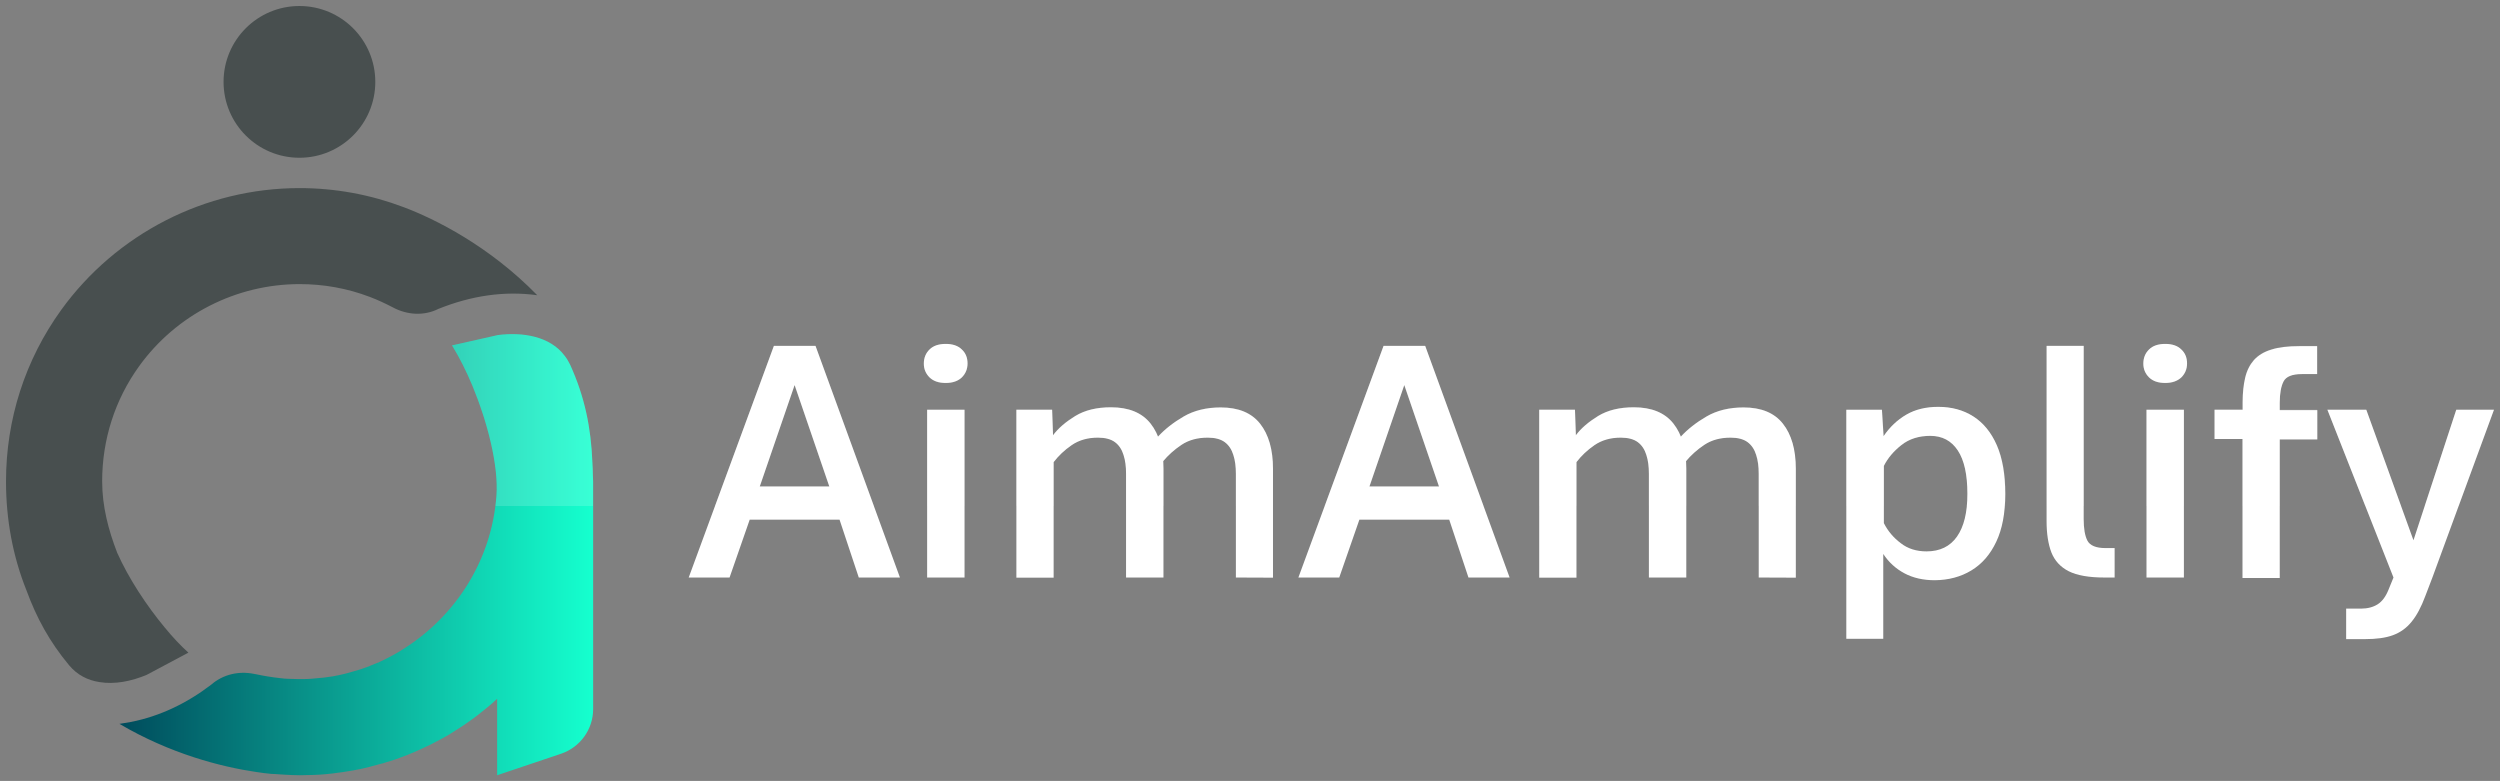 <?xml version="1.0" encoding="utf-8"?>
<!-- Generator: Adobe Illustrator 21.0.0, SVG Export Plug-In . SVG Version: 6.00 Build 0)  -->
<svg version="1.1" id="Layer_1" xmlns="http://www.w3.org/2000/svg" xmlns:xlink="http://www.w3.org/1999/xlink" x="0px" y="0px"
	 viewBox="0 0 1664 519.8" style="enable-background:new 0 0 1664 519.8;" xml:space="preserve">
<rect x="0" y="0" width="1664" height="519.8" fill="#808080" stroke="none"/>
<style type="text/css">
	.st0{fill:url(#SVGID_1_);}
	.st1{fill:#484F4F;}
	.st2{fill:#FFFFFF;}
	.st3{opacity:0.15;}
</style>
<g>
	<g>
		
			<linearGradient id="SVGID_1_" gradientUnits="userSpaceOnUse" x1="79.5" y1="639.19" x2="394.8" y2="639.19" gradientTransform="matrix(1 0 0 1 0 -270)">
			<stop  offset="0" style="stop-color:#004B5C"/>
			<stop  offset="0.995" style="stop-color:#15FFCE"/>
		</linearGradient>
		<path class="st0" d="M394.5,312c-0.1-1.4-0.1-2.8-0.2-4.2c-0.9-23.1-5.1-43.7-14.8-65c-1-2.1-2.2-4.1-3.6-5.9
			c-9.7-13.1-28-16-44.5-13.9l-28.8,6.5l-1.8,0.4c0.2,0.4,0.5,0.8,0.7,1.1c4.3,7,8.8,15.9,12.9,25.7c9.9,23.8,17.5,53,16,73.2
			c-3,42.6-26.9,79.8-61.2,101.6c-0.6,0.4-1.1,0.7-1.7,1.1c-1.9,1.2-3.8,2.3-5.8,3.4c-3,1.6-6,3.2-9.1,4.6c-0.5,0.3-1,0.5-1.5,0.6
			c-1.5,0.6-2.9,1.2-4.4,1.8c-0.2,0.1-0.4,0.2-0.6,0.3c-3.6,1.4-7.2,2.6-10.9,3.6c-1.3,0.4-2.6,0.8-3.9,1.1c-0.5,0.1-1,0.3-1.5,0.4
			c-2.8,0.7-5.6,1.3-8.5,1.8c-3.8,0.6-7.5,1.1-11.2,1.3c-1.6,0.2-3.2,0.3-4.8,0.4c-4.5,0.2-9.1,0.1-13.6-0.1
			c-1.6-0.1-3.3-0.1-4.9-0.4c-5.6-0.6-11.2-1.5-16.7-2.7c-0.4-0.1-0.8-0.2-1.2-0.2c-10.1-2-20.5,0.4-28.3,7.2
			c-16.5,12.6-34.3,21-53.3,24.8c-2.6,0.5-5.2,0.9-7.8,1.3c34,20,67.8,28.6,90.8,32c3.8,0.6,7.2,1,10.3,1.3c0.8,0.1,1.6,0.1,2.4,0.1
			c1.5,0.1,3,0.2,4.5,0.3h0.1c0.5,0,1,0,1.5,0.1c3.4,0.2,6.9,0.4,10.4,0.4c3.1,0,6.3-0.1,9.4-0.2c5.5-0.2,10.9-0.7,16.3-1.5
			c1.1-0.1,2.1-0.3,3.1-0.4c2.3-0.4,4.5-0.7,6.7-1.1c3.6-0.6,7.2-1.4,10.7-2.3c0.8-0.2,1.5-0.4,2.2-0.6l0,0c2-0.5,3.9-1,5.9-1.6
			c0.2,0,0.4-0.1,0.6-0.1c2.6-0.8,5.1-1.6,7.7-2.4c0.6-0.2,1.3-0.4,1.8-0.6c2.4-0.9,4.8-1.8,7.2-2.7c2.8-1.1,5.5-2.3,8.2-3.5
			c5-2.2,9.8-4.6,14.5-7.2c3.4-1.8,6.8-3.8,10-6c2.1-1.3,4.3-2.7,6.4-4.2c2.4-1.6,4.8-3.4,7.2-5.2c0.1-0.1,0.3-0.2,0.4-0.3
			c2.1-1.7,4.3-3.4,6.5-5.2c2.2-1.8,4.5-3.8,6.6-5.8V516l42.5-14.3c12.8-4.3,21.4-16.3,21.4-29.7V320.5
			C394.6,317.6,394.6,314.8,394.5,312z"/>
		<path class="st1" d="M268.7,137.9c-22.2-8.4-45.5-12.7-69.4-12.7c-62.6,0-121.8,30.3-158.5,81C16.7,239.6,4,279.1,4,320.5
			c0,25.2,4.5,49.7,13.6,72.4c6.7,18.3,15.4,34.3,28.4,49.9c5.5,6.6,12.5,10,20.2,11.2c10.2,1.7,21.4-0.6,31.4-4.8l27.8-14.8
			c-5-4.5-10.4-10.2-15.8-16.8c-11.9-14.3-24-32.6-31.6-49.7c-5.8-15-10-30.9-10-47.5c0-27.8,8.5-54.4,24.7-76.8
			c24.7-34.2,64.6-54.5,106.7-54.5c16.1,0,31.7,2.8,46.7,8.5c5.3,2,10.4,4.4,15.4,7c9.5,5.1,20.7,5.8,30.3,1
			c21.9-8.8,43.9-12.1,65.8-9.1C325.6,163.7,289.7,145.8,268.7,137.9z"/>
		<circle class="st1" cx="199.3" cy="54.5" r="50.5"/>
		<g>
			<path class="st2" d="M458.4,384.4l56.7-154.2h27.7L599,384.4h-27.4l-12.8-38.5H499l-13.4,38.5H458.4z M505.7,323.8H552
				l-23.1-67.5L505.7,323.8z"/>
			<path class="st2" d="M629.5,254.9c-4.7,0-8.2-1.2-10.8-3.7c-2.5-2.5-3.8-5.5-3.8-9.2c0-3.8,1.3-7,3.8-9.4
				c2.5-2.5,6.1-3.7,10.8-3.7c4.6,0,8.2,1.2,10.7,3.7c2.6,2.4,3.8,5.5,3.8,9.3c0,3.7-1.3,6.8-3.8,9.3
				C637.7,253.6,634.1,254.9,629.5,254.9z M617.1,384.4V272.7H642v111.7L617.1,384.4L617.1,384.4z"/>
			<path class="st2" d="M676.5,384.4V272.7h23.8l0.6,17c3.5-4.7,8.5-8.9,14.8-12.8c6.4-3.9,14.3-5.8,23.8-5.8
				c11.8,0,20.6,3.6,26.3,10.8c5.7,7.2,8.6,17.2,8.6,30.1v72.4h-24.9v-69.1c0-4.7-0.5-8.9-1.7-12.5c-1.1-3.6-3-6.5-5.7-8.5
				s-6.5-3-11.3-3c-6.9,0-12.7,1.7-17.5,5s-8.8,7.1-12,11.3v76.9h-24.8L676.5,384.4L676.5,384.4z M822.6,384.4v-69.1
				c0-4.7-0.5-8.9-1.7-12.5c-1.1-3.6-3-6.5-5.7-8.5s-6.5-3-11.3-3c-6.9,0-12.7,1.6-17.5,4.8c-4.8,3.2-8.9,6.9-12.4,11.1l-3.3-16.5
				c4.6-5,10.3-9.5,17.2-13.5s15.1-6,24.6-6c11.8,0,20.5,3.6,26.2,10.8c5.7,7.2,8.6,17.2,8.6,30.1v72.4L822.6,384.4L822.6,384.4z"/>
			<path class="st2" d="M864.2,384.4l56.7-154.2h27.7l56.2,154.2h-27.4l-12.8-38.5h-59.8l-13.4,38.5H864.2z M911.5,323.8h46.3
				l-23.1-67.5L911.5,323.8z"/>
			<path class="st2" d="M1024.5,384.4V272.7h23.8l0.6,17c3.5-4.7,8.5-8.9,14.8-12.8c6.4-3.9,14.3-5.8,23.8-5.8
				c11.8,0,20.6,3.6,26.3,10.8c5.7,7.2,8.6,17.2,8.6,30.1v72.4h-24.9v-69.1c0-4.7-0.5-8.9-1.7-12.5c-1.1-3.6-3-6.5-5.7-8.5
				s-6.5-3-11.3-3c-6.9,0-12.7,1.7-17.5,5s-8.8,7.1-12,11.3v76.9h-24.8L1024.5,384.4L1024.5,384.4z M1170.6,384.4v-69.1
				c0-4.7-0.5-8.9-1.7-12.5c-1.1-3.6-3-6.5-5.7-8.5s-6.5-3-11.3-3c-6.9,0-12.7,1.6-17.5,4.8c-4.8,3.2-8.9,6.9-12.4,11.1l-3.3-16.5
				c4.6-5,10.3-9.5,17.2-13.5c6.9-4,15.1-6,24.6-6c11.8,0,20.5,3.6,26.2,10.8c5.7,7.2,8.6,17.2,8.6,30.1v72.4L1170.6,384.4
				L1170.6,384.4z"/>
			<path class="st2" d="M1228.9,425.4V272.7h23.7l1.1,17.6c4.1-6,9.1-10.8,15.1-14.3s13.1-5.2,21.3-5.2c8.9,0,16.7,2.1,23.4,6.4
				c6.7,4.3,11.9,10.7,15.6,19.2s5.6,19.4,5.6,32.4c0,12.8-2,23.4-6,31.8c-4,8.5-9.5,14.8-16.6,19.1c-7.1,4.3-15.2,6.4-24.3,6.5
				c-7.6,0-14.4-1.5-20.2-4.6c-5.8-3.1-10.5-7.4-14.1-12.9v56.5h-24.6V425.4z M1282.3,367c8.9,0,15.7-3.3,20.3-9.9
				c4.6-6.6,6.9-16,6.9-28.4c0-12.8-2.1-22.4-6.4-28.9s-10.4-9.7-18.3-9.7c-7.6,0-14,2-19.2,6.1s-9.1,8.7-11.7,13.9v38.1
				c2.7,5.3,6.4,9.7,11.2,13.3C1269.8,365.2,1275.6,367,1282.3,367z"/>
			<path class="st2" d="M1400.6,384.4c-10.2,0-18.1-1.4-23.7-4.2c-5.5-2.8-9.3-7-11.5-12.5c-2.1-5.5-3.2-12.5-3.2-20.8V230.2h24.7
				v115.2c0,6.4,0.8,11.2,2.5,14.5c1.7,3.2,5.7,4.9,12,4.9h6.1v19.6H1400.6z"/>
			<path class="st2" d="M1441.2,254.9c-4.7,0-8.2-1.2-10.8-3.7c-2.5-2.5-3.8-5.5-3.8-9.2c0-3.8,1.3-7,3.8-9.4
				c2.5-2.5,6.1-3.7,10.8-3.7c4.6,0,8.2,1.2,10.7,3.7c2.6,2.4,3.8,5.5,3.8,9.3c0,3.7-1.3,6.8-3.8,9.3
				C1449.3,253.6,1445.8,254.9,1441.2,254.9z M1428.7,384.4V272.7h24.9v111.7L1428.7,384.4L1428.7,384.4z"/>
			<path class="st2" d="M1492.6,384.4v-92.2H1474v-19.5h18.7v-4.9c0-6.3,0.6-11.7,1.7-16.4c1.1-4.7,3.1-8.6,5.8-11.7
				c2.8-3.1,6.6-5.5,11.6-7c4.9-1.6,11.2-2.3,19-2.3h11.5V249h-10.2c-6.3,0-10.4,1.6-12.1,4.8s-2.6,8-2.6,14.4v4.8h25v19.5h-25v92.2
				h-24.8V384.4z"/>
			<path class="st2" d="M1561.6,425.4v-20.3h9.9c4.4,0,8.1-1,11.1-2.9s5.4-5.2,7.2-9.7l3.3-8.1l-44-111.7h25.9l31.4,86.9l28.5-86.9
				h25.1l-41,111.7l-4.7,12.3c-2.7,7.3-5.8,13.1-9.2,17.2c-3.4,4.2-7.5,7.1-12.4,8.9s-11.1,2.6-18.5,2.6L1561.6,425.4L1561.6,425.4z
				"/>
		</g>
	</g>
	<g class="st3">
		<path class="st2" d="M394.3,307.8c-0.9-23.1-5.1-43.7-14.8-65c-1-2.1-2.2-4.1-3.6-5.9c-9.7-13.1-28-16-44.5-13.9l-28.8,6.5
			l-1.8,0.4c0.2,0.4,0.5,0.8,0.7,1.1c4.3,7,8.8,15.9,12.9,25.7c9.9,23.8,17.5,53,16.1,73.2c-0.2,2.3-0.4,4.6-0.7,6.9h64.9v-16.4
			c0-2.8-0.1-5.7-0.1-8.5C394.4,310.6,394.4,309.2,394.3,307.8z"/>
		<path class="st2" d="M515.1,230.2l-39.2,106.6h105.8l-38.9-106.6L515.1,230.2L515.1,230.2z M505.7,323.8l23.1-67.5l23.1,67.5
			H505.7z"/>
		<rect x="617.1" y="272.7" class="st2" width="24.8" height="64.1"/>
		<path class="st2" d="M629.5,229c-4.7,0-8.2,1.2-10.8,3.7c-2.5,2.4-3.8,5.6-3.8,9.4c0,3.7,1.3,6.7,3.8,9.2s6.1,3.7,10.8,3.7
			c4.6,0,8.2-1.2,10.7-3.7c2.6-2.5,3.8-5.5,3.8-9.3c0-3.7-1.3-6.8-3.8-9.3C637.7,230.2,634.1,229,629.5,229z"/>
		<path class="st2" d="M812.5,271.1c-9.5,0-17.7,2-24.6,6c-6.8,4-12.5,8.4-17.1,13.3c-1.3-3.2-3-6.1-5-8.6
			c-5.7-7.2-14.5-10.8-26.3-10.8c-9.5,0-17.4,1.9-23.8,5.8c-6.4,3.8-11.3,8.1-14.8,12.8l-0.6-17h-23.8v64.1h24.9v-29.3
			c3.2-4.2,7.2-8,12-11.3s10.6-5,17.5-5c4.8,0,8.6,1,11.3,3s4.6,4.8,5.7,8.5c1.1,3.6,1.7,7.8,1.7,12.5v21.5h24.9V312
			c0-1.8-0.1-3.6-0.2-5.3c3.4-4.1,7.4-7.6,12.1-10.7c4.8-3.2,10.6-4.8,17.5-4.8c4.8,0,8.6,1,11.3,3s4.6,4.8,5.7,8.5
			c1.1,3.6,1.7,7.8,1.7,12.5v21.5h24.7V312c0-12.9-2.9-22.9-8.6-30.1C833,274.7,824.3,271.1,812.5,271.1z"/>
		<path class="st2" d="M920.9,230.2l-39.2,106.6h105.8l-38.9-106.6L920.9,230.2L920.9,230.2z M911.5,323.8l23.1-67.5l23.1,67.5
			H911.5z"/>
		<path class="st2" d="M1160.5,271.1c-9.5,0-17.7,2-24.6,6c-6.8,4-12.5,8.4-17.1,13.3c-1.3-3.2-3-6.1-5-8.6
			c-5.7-7.2-14.5-10.8-26.3-10.8c-9.5,0-17.4,1.9-23.8,5.8c-6.4,3.8-11.3,8.1-14.8,12.8l-0.6-17h-23.8v64.1h24.8v-29.3
			c3.2-4.2,7.2-8,12-11.3s10.7-5,17.5-5c4.8,0,8.6,1,11.3,3c2.7,2,4.6,4.8,5.7,8.5c1.1,3.6,1.7,7.8,1.7,12.5v21.5h24.9V312
			c0-1.8-0.1-3.6-0.2-5.3c3.4-4.1,7.4-7.6,12.1-10.7c4.8-3.2,10.6-4.8,17.5-4.8c4.8,0,8.6,1,11.3,3c2.7,2,4.6,4.8,5.7,8.5
			c1.1,3.6,1.7,7.8,1.7,12.5v21.5h24.7V312c0-12.9-2.9-22.9-8.6-30.1C1181,274.7,1172.3,271.1,1160.5,271.1z"/>
		<path class="st2" d="M1313.6,277.3c-6.7-4.3-14.5-6.4-23.4-6.4c-8.2,0-15.3,1.7-21.3,5.2s-11.1,8.2-15.1,14.3l-1.1-17.6H1229v64.1
			h24.9v-26.7c2.6-5.2,6.5-9.8,11.7-13.9s11.6-6.1,19.2-6.1c8,0,14.1,3.2,18.3,9.7c4.3,6.5,6.4,16.1,6.4,28.9c0,2.9-0.1,5.6-0.4,8.1
			h25.5c0.2-2.5,0.3-5.1,0.3-7.9c0-13.1-1.9-23.9-5.6-32.4C1325.5,288,1320.3,281.6,1313.6,277.3z"/>
		<rect x="1362.4" y="230.2" class="st2" width="24.7" height="106.6"/>
		<rect x="1428.7" y="272.7" class="st2" width="24.9" height="64.1"/>
		<path class="st2" d="M1441.2,229c-4.7,0-8.2,1.2-10.8,3.7c-2.5,2.4-3.8,5.6-3.8,9.4c0,3.7,1.3,6.7,3.8,9.2s6.1,3.7,10.8,3.7
			c4.6,0,8.2-1.2,10.7-3.7c2.6-2.5,3.8-5.5,3.8-9.3c0-3.7-1.3-6.8-3.8-9.3C1449.4,230.2,1445.8,229,1441.2,229z"/>
		<path class="st2" d="M1517.3,267.9c0-6.4,0.9-11.2,2.6-14.4c1.7-3.2,5.8-4.7,12.1-4.7h10.2v-18.6h-11.5c-7.7,0-14,0.8-19,2.3
			c-4.9,1.6-8.8,3.9-11.6,7c-2.8,3.1-4.7,7.1-5.8,11.8c-1.1,4.7-1.7,10.2-1.7,16.4v4.9H1474v19.5h18.7v44.6h24.6v-44.6h25v-19.5h-25
			L1517.3,267.9L1517.3,267.9z"/>
		<polygon class="st2" points="1634.9,272.7 1613.9,336.8 1636.5,336.8 1660,272.7 		"/>
		<polygon class="st2" points="1549.1,272.7 1574.3,336.8 1598.1,336.8 1575,272.7 		"/>
	</g>
</g>
</svg>
